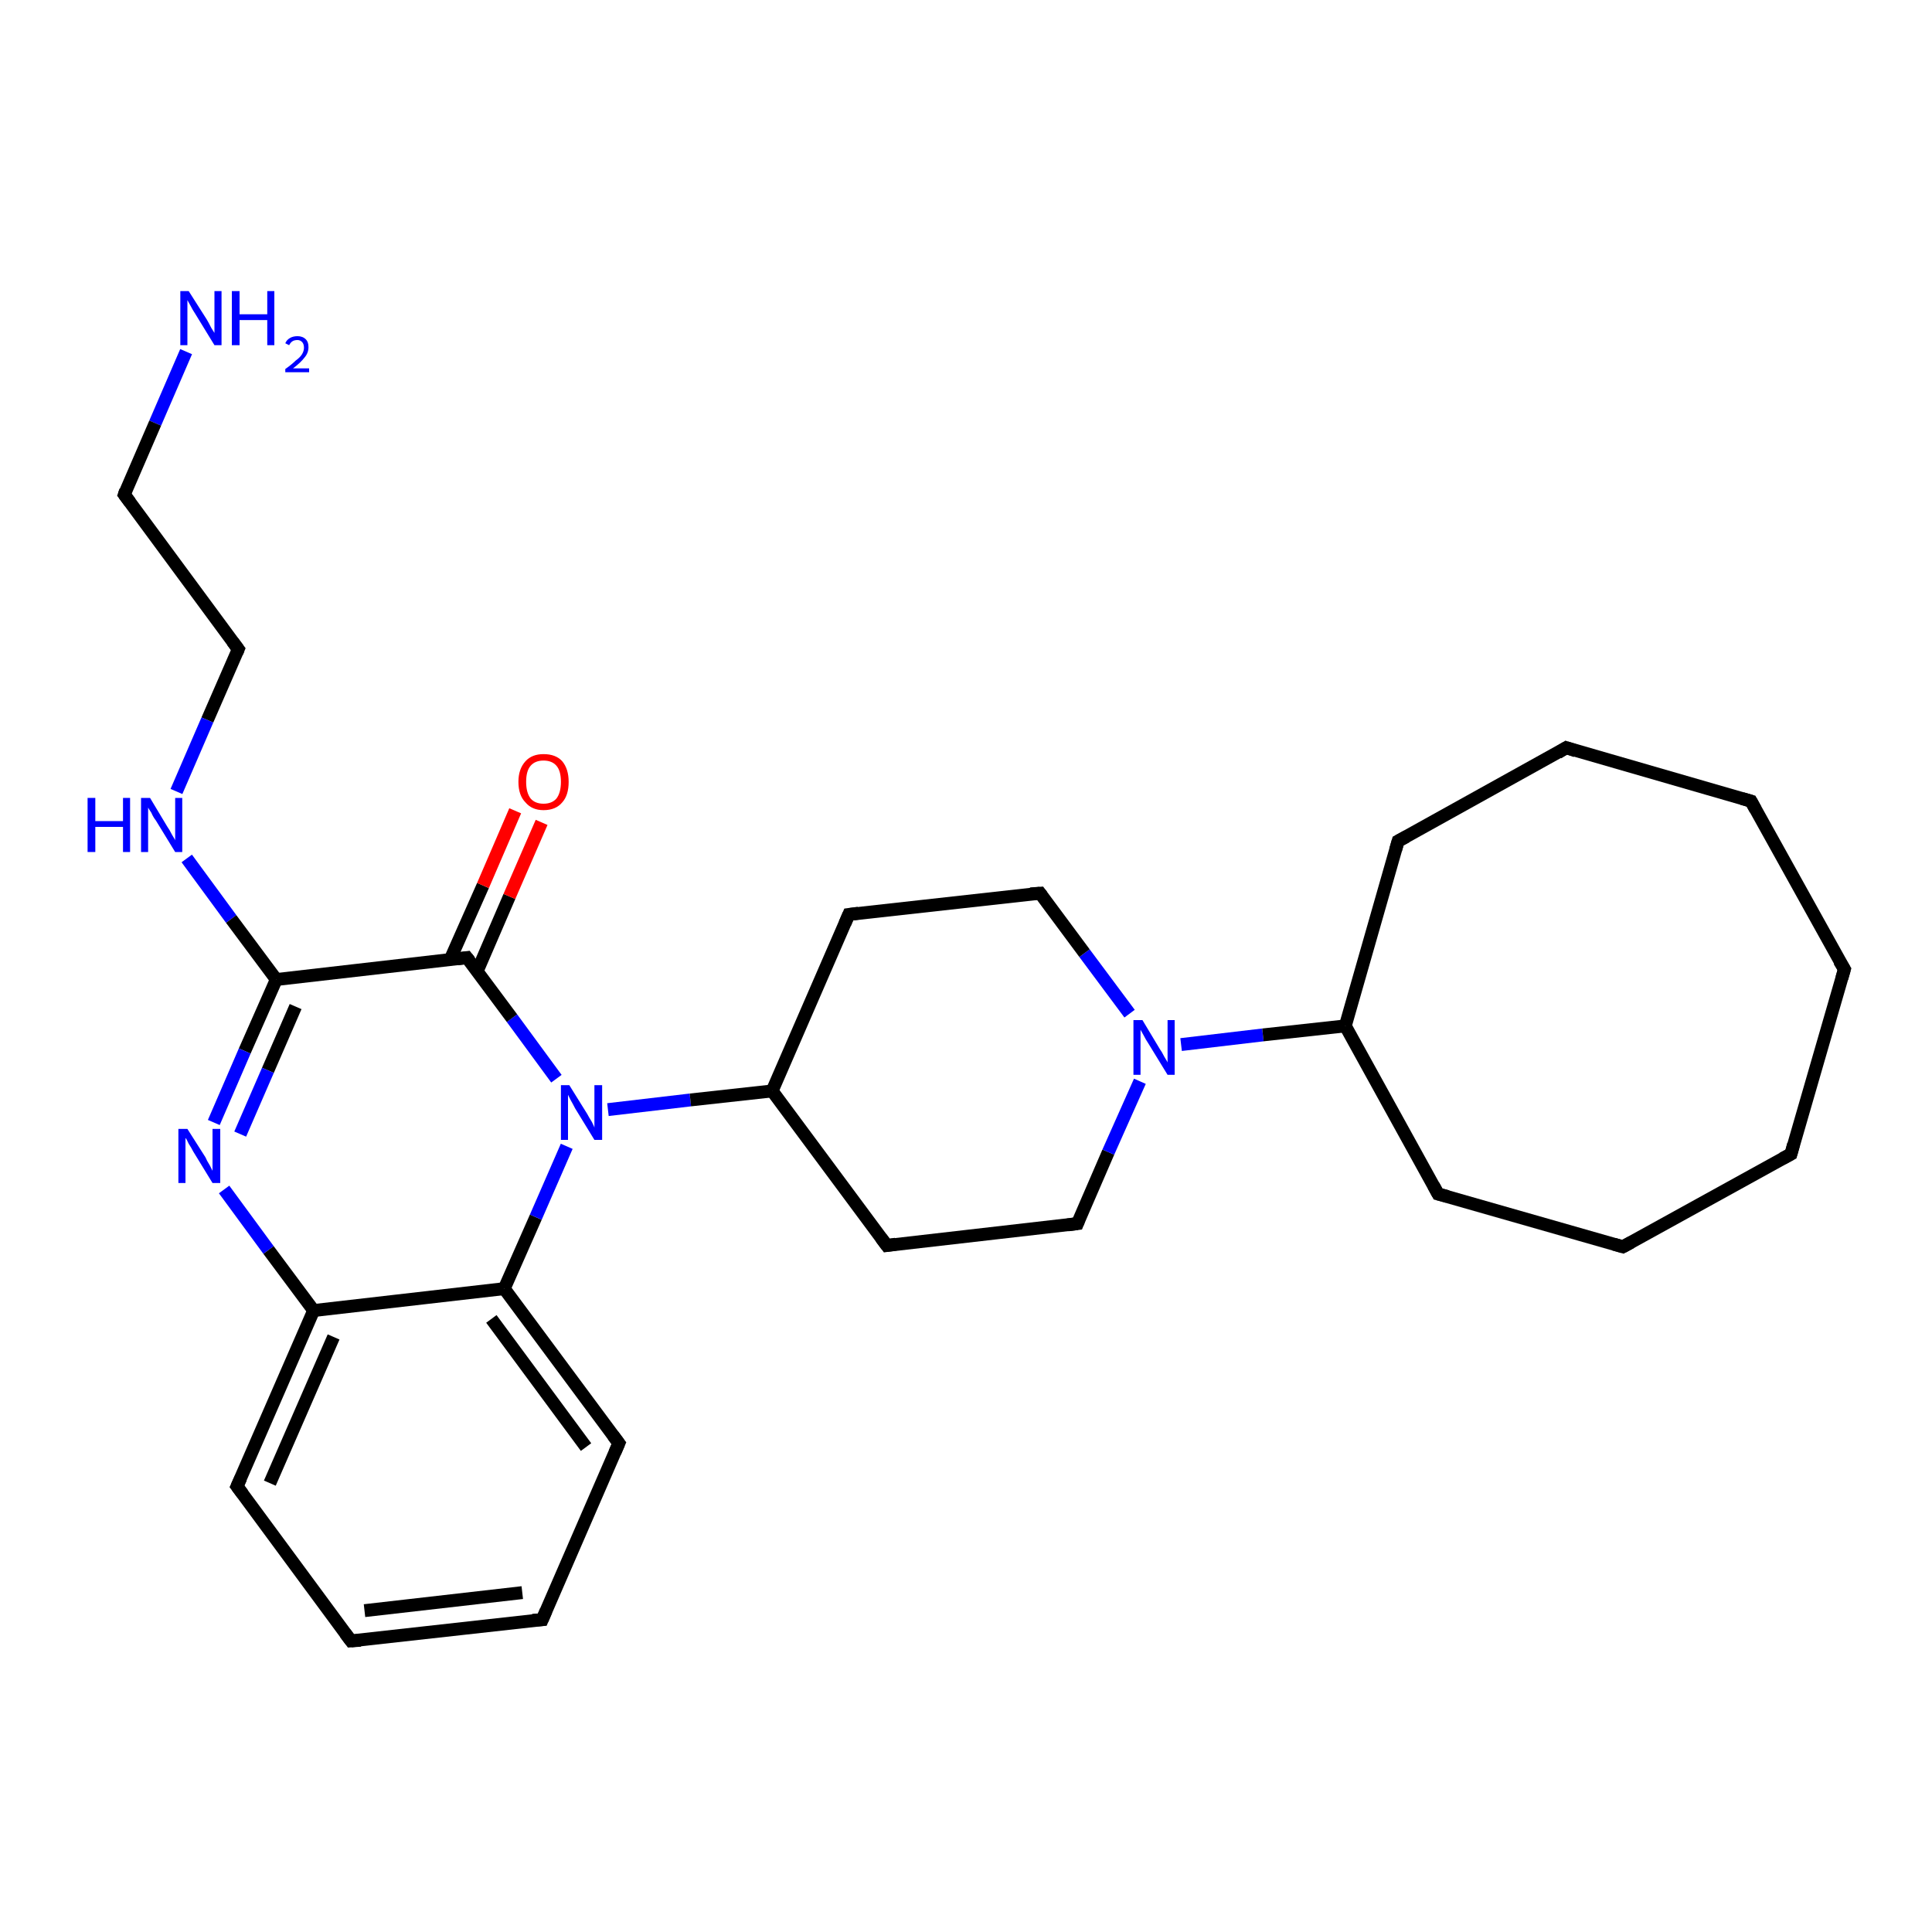 <?xml version='1.0' encoding='iso-8859-1'?>
<svg version='1.1' baseProfile='full'
              xmlns='http://www.w3.org/2000/svg'
                      xmlns:rdkit='http://www.rdkit.org/xml'
                      xmlns:xlink='http://www.w3.org/1999/xlink'
                  xml:space='preserve'
width='300px' height='300px' viewBox='0 0 300 300'>
<!-- END OF HEADER -->
<rect style='opacity:1.0;fill:#FFFFFF;stroke:none' width='300.0' height='300.0' x='0.0' y='0.0'> </rect>
<path class='bond-0 atom-0 atom-1' d='M 28.9,54.6 L 24.1,65.7' style='fill:none;fill-rule:evenodd;stroke:#0000FF;stroke-width:2.0px;stroke-linecap:butt;stroke-linejoin:miter;stroke-opacity:1' />
<path class='bond-0 atom-0 atom-1' d='M 24.1,65.7 L 19.3,76.8' style='fill:none;fill-rule:evenodd;stroke:#000000;stroke-width:2.0px;stroke-linecap:butt;stroke-linejoin:miter;stroke-opacity:1' />
<path class='bond-1 atom-1 atom-2' d='M 19.3,76.8 L 37.0,100.8' style='fill:none;fill-rule:evenodd;stroke:#000000;stroke-width:2.0px;stroke-linecap:butt;stroke-linejoin:miter;stroke-opacity:1' />
<path class='bond-2 atom-2 atom-3' d='M 37.0,100.8 L 32.2,111.8' style='fill:none;fill-rule:evenodd;stroke:#000000;stroke-width:2.0px;stroke-linecap:butt;stroke-linejoin:miter;stroke-opacity:1' />
<path class='bond-2 atom-2 atom-3' d='M 32.2,111.8 L 27.4,122.9' style='fill:none;fill-rule:evenodd;stroke:#0000FF;stroke-width:2.0px;stroke-linecap:butt;stroke-linejoin:miter;stroke-opacity:1' />
<path class='bond-3 atom-3 atom-4' d='M 29.0,133.3 L 35.9,142.7' style='fill:none;fill-rule:evenodd;stroke:#0000FF;stroke-width:2.0px;stroke-linecap:butt;stroke-linejoin:miter;stroke-opacity:1' />
<path class='bond-3 atom-3 atom-4' d='M 35.9,142.7 L 42.9,152.1' style='fill:none;fill-rule:evenodd;stroke:#000000;stroke-width:2.0px;stroke-linecap:butt;stroke-linejoin:miter;stroke-opacity:1' />
<path class='bond-4 atom-4 atom-5' d='M 42.9,152.1 L 38.0,163.2' style='fill:none;fill-rule:evenodd;stroke:#000000;stroke-width:2.0px;stroke-linecap:butt;stroke-linejoin:miter;stroke-opacity:1' />
<path class='bond-4 atom-4 atom-5' d='M 38.0,163.2 L 33.2,174.3' style='fill:none;fill-rule:evenodd;stroke:#0000FF;stroke-width:2.0px;stroke-linecap:butt;stroke-linejoin:miter;stroke-opacity:1' />
<path class='bond-4 atom-4 atom-5' d='M 45.9,156.3 L 41.6,166.2' style='fill:none;fill-rule:evenodd;stroke:#000000;stroke-width:2.0px;stroke-linecap:butt;stroke-linejoin:miter;stroke-opacity:1' />
<path class='bond-4 atom-4 atom-5' d='M 41.6,166.2 L 37.3,176.1' style='fill:none;fill-rule:evenodd;stroke:#0000FF;stroke-width:2.0px;stroke-linecap:butt;stroke-linejoin:miter;stroke-opacity:1' />
<path class='bond-5 atom-5 atom-6' d='M 34.8,184.7 L 41.7,194.1' style='fill:none;fill-rule:evenodd;stroke:#0000FF;stroke-width:2.0px;stroke-linecap:butt;stroke-linejoin:miter;stroke-opacity:1' />
<path class='bond-5 atom-5 atom-6' d='M 41.7,194.1 L 48.7,203.5' style='fill:none;fill-rule:evenodd;stroke:#000000;stroke-width:2.0px;stroke-linecap:butt;stroke-linejoin:miter;stroke-opacity:1' />
<path class='bond-6 atom-6 atom-7' d='M 48.7,203.5 L 36.8,230.8' style='fill:none;fill-rule:evenodd;stroke:#000000;stroke-width:2.0px;stroke-linecap:butt;stroke-linejoin:miter;stroke-opacity:1' />
<path class='bond-6 atom-6 atom-7' d='M 51.8,207.6 L 41.9,230.3' style='fill:none;fill-rule:evenodd;stroke:#000000;stroke-width:2.0px;stroke-linecap:butt;stroke-linejoin:miter;stroke-opacity:1' />
<path class='bond-7 atom-7 atom-8' d='M 36.8,230.8 L 54.5,254.8' style='fill:none;fill-rule:evenodd;stroke:#000000;stroke-width:2.0px;stroke-linecap:butt;stroke-linejoin:miter;stroke-opacity:1' />
<path class='bond-8 atom-8 atom-9' d='M 54.5,254.8 L 84.2,251.5' style='fill:none;fill-rule:evenodd;stroke:#000000;stroke-width:2.0px;stroke-linecap:butt;stroke-linejoin:miter;stroke-opacity:1' />
<path class='bond-8 atom-8 atom-9' d='M 56.6,250.1 L 81.1,247.3' style='fill:none;fill-rule:evenodd;stroke:#000000;stroke-width:2.0px;stroke-linecap:butt;stroke-linejoin:miter;stroke-opacity:1' />
<path class='bond-9 atom-9 atom-10' d='M 84.2,251.5 L 96.1,224.1' style='fill:none;fill-rule:evenodd;stroke:#000000;stroke-width:2.0px;stroke-linecap:butt;stroke-linejoin:miter;stroke-opacity:1' />
<path class='bond-10 atom-10 atom-11' d='M 96.1,224.1 L 78.3,200.1' style='fill:none;fill-rule:evenodd;stroke:#000000;stroke-width:2.0px;stroke-linecap:butt;stroke-linejoin:miter;stroke-opacity:1' />
<path class='bond-10 atom-10 atom-11' d='M 91.0,224.7 L 76.3,204.8' style='fill:none;fill-rule:evenodd;stroke:#000000;stroke-width:2.0px;stroke-linecap:butt;stroke-linejoin:miter;stroke-opacity:1' />
<path class='bond-11 atom-11 atom-12' d='M 78.3,200.1 L 83.2,189.0' style='fill:none;fill-rule:evenodd;stroke:#000000;stroke-width:2.0px;stroke-linecap:butt;stroke-linejoin:miter;stroke-opacity:1' />
<path class='bond-11 atom-11 atom-12' d='M 83.2,189.0 L 88.0,178.0' style='fill:none;fill-rule:evenodd;stroke:#0000FF;stroke-width:2.0px;stroke-linecap:butt;stroke-linejoin:miter;stroke-opacity:1' />
<path class='bond-12 atom-12 atom-13' d='M 94.4,172.3 L 107.2,170.8' style='fill:none;fill-rule:evenodd;stroke:#0000FF;stroke-width:2.0px;stroke-linecap:butt;stroke-linejoin:miter;stroke-opacity:1' />
<path class='bond-12 atom-12 atom-13' d='M 107.2,170.8 L 119.9,169.4' style='fill:none;fill-rule:evenodd;stroke:#000000;stroke-width:2.0px;stroke-linecap:butt;stroke-linejoin:miter;stroke-opacity:1' />
<path class='bond-13 atom-13 atom-14' d='M 119.9,169.4 L 137.7,193.4' style='fill:none;fill-rule:evenodd;stroke:#000000;stroke-width:2.0px;stroke-linecap:butt;stroke-linejoin:miter;stroke-opacity:1' />
<path class='bond-14 atom-14 atom-15' d='M 137.7,193.4 L 167.3,190.0' style='fill:none;fill-rule:evenodd;stroke:#000000;stroke-width:2.0px;stroke-linecap:butt;stroke-linejoin:miter;stroke-opacity:1' />
<path class='bond-15 atom-15 atom-16' d='M 167.3,190.0 L 172.1,178.9' style='fill:none;fill-rule:evenodd;stroke:#000000;stroke-width:2.0px;stroke-linecap:butt;stroke-linejoin:miter;stroke-opacity:1' />
<path class='bond-15 atom-15 atom-16' d='M 172.1,178.9 L 177.0,167.9' style='fill:none;fill-rule:evenodd;stroke:#0000FF;stroke-width:2.0px;stroke-linecap:butt;stroke-linejoin:miter;stroke-opacity:1' />
<path class='bond-16 atom-16 atom-17' d='M 175.4,157.4 L 168.4,148.0' style='fill:none;fill-rule:evenodd;stroke:#0000FF;stroke-width:2.0px;stroke-linecap:butt;stroke-linejoin:miter;stroke-opacity:1' />
<path class='bond-16 atom-16 atom-17' d='M 168.4,148.0 L 161.5,138.7' style='fill:none;fill-rule:evenodd;stroke:#000000;stroke-width:2.0px;stroke-linecap:butt;stroke-linejoin:miter;stroke-opacity:1' />
<path class='bond-17 atom-17 atom-18' d='M 161.5,138.7 L 131.8,142.0' style='fill:none;fill-rule:evenodd;stroke:#000000;stroke-width:2.0px;stroke-linecap:butt;stroke-linejoin:miter;stroke-opacity:1' />
<path class='bond-18 atom-16 atom-19' d='M 183.4,162.2 L 196.1,160.7' style='fill:none;fill-rule:evenodd;stroke:#0000FF;stroke-width:2.0px;stroke-linecap:butt;stroke-linejoin:miter;stroke-opacity:1' />
<path class='bond-18 atom-16 atom-19' d='M 196.1,160.7 L 208.9,159.3' style='fill:none;fill-rule:evenodd;stroke:#000000;stroke-width:2.0px;stroke-linecap:butt;stroke-linejoin:miter;stroke-opacity:1' />
<path class='bond-19 atom-19 atom-20' d='M 208.9,159.3 L 223.3,185.4' style='fill:none;fill-rule:evenodd;stroke:#000000;stroke-width:2.0px;stroke-linecap:butt;stroke-linejoin:miter;stroke-opacity:1' />
<path class='bond-20 atom-20 atom-21' d='M 223.3,185.4 L 252.0,193.6' style='fill:none;fill-rule:evenodd;stroke:#000000;stroke-width:2.0px;stroke-linecap:butt;stroke-linejoin:miter;stroke-opacity:1' />
<path class='bond-21 atom-21 atom-22' d='M 252.0,193.6 L 278.1,179.2' style='fill:none;fill-rule:evenodd;stroke:#000000;stroke-width:2.0px;stroke-linecap:butt;stroke-linejoin:miter;stroke-opacity:1' />
<path class='bond-22 atom-22 atom-23' d='M 278.1,179.2 L 286.4,150.5' style='fill:none;fill-rule:evenodd;stroke:#000000;stroke-width:2.0px;stroke-linecap:butt;stroke-linejoin:miter;stroke-opacity:1' />
<path class='bond-23 atom-23 atom-24' d='M 286.4,150.5 L 271.9,124.4' style='fill:none;fill-rule:evenodd;stroke:#000000;stroke-width:2.0px;stroke-linecap:butt;stroke-linejoin:miter;stroke-opacity:1' />
<path class='bond-24 atom-24 atom-25' d='M 271.9,124.4 L 243.2,116.1' style='fill:none;fill-rule:evenodd;stroke:#000000;stroke-width:2.0px;stroke-linecap:butt;stroke-linejoin:miter;stroke-opacity:1' />
<path class='bond-25 atom-25 atom-26' d='M 243.2,116.1 L 217.1,130.6' style='fill:none;fill-rule:evenodd;stroke:#000000;stroke-width:2.0px;stroke-linecap:butt;stroke-linejoin:miter;stroke-opacity:1' />
<path class='bond-26 atom-12 atom-27' d='M 86.4,167.5 L 79.5,158.1' style='fill:none;fill-rule:evenodd;stroke:#0000FF;stroke-width:2.0px;stroke-linecap:butt;stroke-linejoin:miter;stroke-opacity:1' />
<path class='bond-26 atom-12 atom-27' d='M 79.5,158.1 L 72.5,148.7' style='fill:none;fill-rule:evenodd;stroke:#000000;stroke-width:2.0px;stroke-linecap:butt;stroke-linejoin:miter;stroke-opacity:1' />
<path class='bond-27 atom-27 atom-28' d='M 74.1,150.8 L 79.1,139.2' style='fill:none;fill-rule:evenodd;stroke:#000000;stroke-width:2.0px;stroke-linecap:butt;stroke-linejoin:miter;stroke-opacity:1' />
<path class='bond-27 atom-27 atom-28' d='M 79.1,139.2 L 84.1,127.7' style='fill:none;fill-rule:evenodd;stroke:#FF0000;stroke-width:2.0px;stroke-linecap:butt;stroke-linejoin:miter;stroke-opacity:1' />
<path class='bond-27 atom-27 atom-28' d='M 69.9,149.0 L 75.0,137.5' style='fill:none;fill-rule:evenodd;stroke:#000000;stroke-width:2.0px;stroke-linecap:butt;stroke-linejoin:miter;stroke-opacity:1' />
<path class='bond-27 atom-27 atom-28' d='M 75.0,137.5 L 80.0,125.9' style='fill:none;fill-rule:evenodd;stroke:#FF0000;stroke-width:2.0px;stroke-linecap:butt;stroke-linejoin:miter;stroke-opacity:1' />
<path class='bond-28 atom-27 atom-4' d='M 72.5,148.7 L 42.9,152.1' style='fill:none;fill-rule:evenodd;stroke:#000000;stroke-width:2.0px;stroke-linecap:butt;stroke-linejoin:miter;stroke-opacity:1' />
<path class='bond-29 atom-11 atom-6' d='M 78.3,200.1 L 48.7,203.5' style='fill:none;fill-rule:evenodd;stroke:#000000;stroke-width:2.0px;stroke-linecap:butt;stroke-linejoin:miter;stroke-opacity:1' />
<path class='bond-30 atom-18 atom-13' d='M 131.8,142.0 L 119.9,169.4' style='fill:none;fill-rule:evenodd;stroke:#000000;stroke-width:2.0px;stroke-linecap:butt;stroke-linejoin:miter;stroke-opacity:1' />
<path class='bond-31 atom-26 atom-19' d='M 217.1,130.6 L 208.9,159.3' style='fill:none;fill-rule:evenodd;stroke:#000000;stroke-width:2.0px;stroke-linecap:butt;stroke-linejoin:miter;stroke-opacity:1' />
<path d='M 19.5,76.2 L 19.3,76.8 L 20.2,78.0' style='fill:none;stroke:#000000;stroke-width:2.0px;stroke-linecap:butt;stroke-linejoin:miter;stroke-opacity:1;' />
<path d='M 36.1,99.6 L 37.0,100.8 L 36.8,101.3' style='fill:none;stroke:#000000;stroke-width:2.0px;stroke-linecap:butt;stroke-linejoin:miter;stroke-opacity:1;' />
<path d='M 37.4,229.5 L 36.8,230.8 L 37.7,232.0' style='fill:none;stroke:#000000;stroke-width:2.0px;stroke-linecap:butt;stroke-linejoin:miter;stroke-opacity:1;' />
<path d='M 53.6,253.6 L 54.5,254.8 L 56.0,254.7' style='fill:none;stroke:#000000;stroke-width:2.0px;stroke-linecap:butt;stroke-linejoin:miter;stroke-opacity:1;' />
<path d='M 82.7,251.6 L 84.2,251.5 L 84.8,250.1' style='fill:none;stroke:#000000;stroke-width:2.0px;stroke-linecap:butt;stroke-linejoin:miter;stroke-opacity:1;' />
<path d='M 95.5,225.5 L 96.1,224.1 L 95.2,222.9' style='fill:none;stroke:#000000;stroke-width:2.0px;stroke-linecap:butt;stroke-linejoin:miter;stroke-opacity:1;' />
<path d='M 136.8,192.2 L 137.7,193.4 L 139.1,193.2' style='fill:none;stroke:#000000;stroke-width:2.0px;stroke-linecap:butt;stroke-linejoin:miter;stroke-opacity:1;' />
<path d='M 165.8,190.2 L 167.3,190.0 L 167.5,189.5' style='fill:none;stroke:#000000;stroke-width:2.0px;stroke-linecap:butt;stroke-linejoin:miter;stroke-opacity:1;' />
<path d='M 161.8,139.1 L 161.5,138.7 L 160.0,138.8' style='fill:none;stroke:#000000;stroke-width:2.0px;stroke-linecap:butt;stroke-linejoin:miter;stroke-opacity:1;' />
<path d='M 133.3,141.8 L 131.8,142.0 L 131.2,143.4' style='fill:none;stroke:#000000;stroke-width:2.0px;stroke-linecap:butt;stroke-linejoin:miter;stroke-opacity:1;' />
<path d='M 222.6,184.1 L 223.3,185.4 L 224.8,185.8' style='fill:none;stroke:#000000;stroke-width:2.0px;stroke-linecap:butt;stroke-linejoin:miter;stroke-opacity:1;' />
<path d='M 250.6,193.2 L 252.0,193.6 L 253.3,192.9' style='fill:none;stroke:#000000;stroke-width:2.0px;stroke-linecap:butt;stroke-linejoin:miter;stroke-opacity:1;' />
<path d='M 276.8,179.9 L 278.1,179.2 L 278.5,177.7' style='fill:none;stroke:#000000;stroke-width:2.0px;stroke-linecap:butt;stroke-linejoin:miter;stroke-opacity:1;' />
<path d='M 286.0,151.9 L 286.4,150.5 L 285.6,149.2' style='fill:none;stroke:#000000;stroke-width:2.0px;stroke-linecap:butt;stroke-linejoin:miter;stroke-opacity:1;' />
<path d='M 272.6,125.7 L 271.9,124.4 L 270.5,124.0' style='fill:none;stroke:#000000;stroke-width:2.0px;stroke-linecap:butt;stroke-linejoin:miter;stroke-opacity:1;' />
<path d='M 244.7,116.6 L 243.2,116.1 L 241.9,116.9' style='fill:none;stroke:#000000;stroke-width:2.0px;stroke-linecap:butt;stroke-linejoin:miter;stroke-opacity:1;' />
<path d='M 218.4,129.9 L 217.1,130.6 L 216.7,132.0' style='fill:none;stroke:#000000;stroke-width:2.0px;stroke-linecap:butt;stroke-linejoin:miter;stroke-opacity:1;' />
<path d='M 72.9,149.2 L 72.5,148.7 L 71.0,148.9' style='fill:none;stroke:#000000;stroke-width:2.0px;stroke-linecap:butt;stroke-linejoin:miter;stroke-opacity:1;' />
<path class='atom-0' d='M 29.3 45.2
L 32.1 49.6
Q 32.4 50.1, 32.8 50.9
Q 33.3 51.7, 33.3 51.7
L 33.3 45.2
L 34.4 45.2
L 34.4 53.6
L 33.3 53.6
L 30.3 48.7
Q 29.9 48.1, 29.6 47.5
Q 29.2 46.8, 29.1 46.6
L 29.1 53.6
L 28.0 53.6
L 28.0 45.2
L 29.3 45.2
' fill='#0000FF'/>
<path class='atom-0' d='M 36.0 45.2
L 37.2 45.2
L 37.2 48.8
L 41.5 48.8
L 41.5 45.2
L 42.6 45.2
L 42.6 53.6
L 41.5 53.6
L 41.5 49.7
L 37.2 49.7
L 37.2 53.6
L 36.0 53.6
L 36.0 45.2
' fill='#0000FF'/>
<path class='atom-0' d='M 44.3 53.3
Q 44.5 52.8, 45.0 52.5
Q 45.5 52.2, 46.2 52.2
Q 47.0 52.2, 47.5 52.7
Q 47.9 53.1, 47.9 53.9
Q 47.9 54.8, 47.3 55.5
Q 46.7 56.3, 45.5 57.2
L 48.0 57.2
L 48.0 57.8
L 44.3 57.8
L 44.3 57.3
Q 45.3 56.6, 45.9 56.0
Q 46.6 55.5, 46.9 55.0
Q 47.2 54.5, 47.2 54.0
Q 47.2 53.4, 46.9 53.1
Q 46.6 52.8, 46.2 52.8
Q 45.7 52.8, 45.4 53.0
Q 45.1 53.2, 44.9 53.6
L 44.3 53.3
' fill='#0000FF'/>
<path class='atom-3' d='M 13.6 123.9
L 14.8 123.9
L 14.8 127.5
L 19.1 127.5
L 19.1 123.9
L 20.2 123.9
L 20.2 132.3
L 19.1 132.3
L 19.1 128.4
L 14.8 128.4
L 14.8 132.3
L 13.6 132.3
L 13.6 123.9
' fill='#0000FF'/>
<path class='atom-3' d='M 23.3 123.9
L 26.0 128.4
Q 26.3 128.8, 26.7 129.6
Q 27.2 130.4, 27.2 130.5
L 27.2 123.9
L 28.3 123.9
L 28.3 132.3
L 27.2 132.3
L 24.2 127.4
Q 23.8 126.9, 23.5 126.2
Q 23.1 125.6, 23.0 125.4
L 23.0 132.3
L 21.9 132.3
L 21.9 123.9
L 23.3 123.9
' fill='#0000FF'/>
<path class='atom-5' d='M 29.1 175.3
L 31.9 179.7
Q 32.1 180.2, 32.6 181.0
Q 33.0 181.8, 33.0 181.8
L 33.0 175.3
L 34.2 175.3
L 34.2 183.7
L 33.0 183.7
L 30.0 178.8
Q 29.7 178.2, 29.3 177.6
Q 29.0 176.9, 28.8 176.7
L 28.8 183.7
L 27.7 183.7
L 27.7 175.3
L 29.1 175.3
' fill='#0000FF'/>
<path class='atom-12' d='M 88.4 168.5
L 91.2 173.0
Q 91.4 173.4, 91.9 174.2
Q 92.3 175.0, 92.3 175.1
L 92.3 168.5
L 93.5 168.5
L 93.5 177.0
L 92.3 177.0
L 89.3 172.1
Q 89.0 171.5, 88.6 170.8
Q 88.3 170.2, 88.2 170.0
L 88.2 177.0
L 87.1 177.0
L 87.1 168.5
L 88.4 168.5
' fill='#0000FF'/>
<path class='atom-16' d='M 177.4 158.4
L 180.1 162.9
Q 180.4 163.3, 180.8 164.1
Q 181.3 164.9, 181.3 165.0
L 181.3 158.4
L 182.4 158.4
L 182.4 166.9
L 181.3 166.9
L 178.3 162.0
Q 177.9 161.4, 177.6 160.8
Q 177.2 160.1, 177.1 159.9
L 177.1 166.9
L 176.0 166.9
L 176.0 158.4
L 177.4 158.4
' fill='#0000FF'/>
<path class='atom-28' d='M 80.5 121.4
Q 80.5 119.4, 81.6 118.2
Q 82.6 117.1, 84.4 117.1
Q 86.3 117.1, 87.3 118.2
Q 88.3 119.4, 88.3 121.4
Q 88.3 123.5, 87.3 124.6
Q 86.3 125.8, 84.4 125.8
Q 82.6 125.8, 81.6 124.6
Q 80.5 123.5, 80.5 121.4
M 84.4 124.8
Q 85.7 124.8, 86.4 124.0
Q 87.1 123.1, 87.1 121.4
Q 87.1 119.7, 86.4 118.9
Q 85.7 118.1, 84.4 118.1
Q 83.1 118.1, 82.4 118.9
Q 81.7 119.7, 81.7 121.4
Q 81.7 123.1, 82.4 124.0
Q 83.1 124.8, 84.4 124.8
' fill='#FF0000'/>
</svg>
